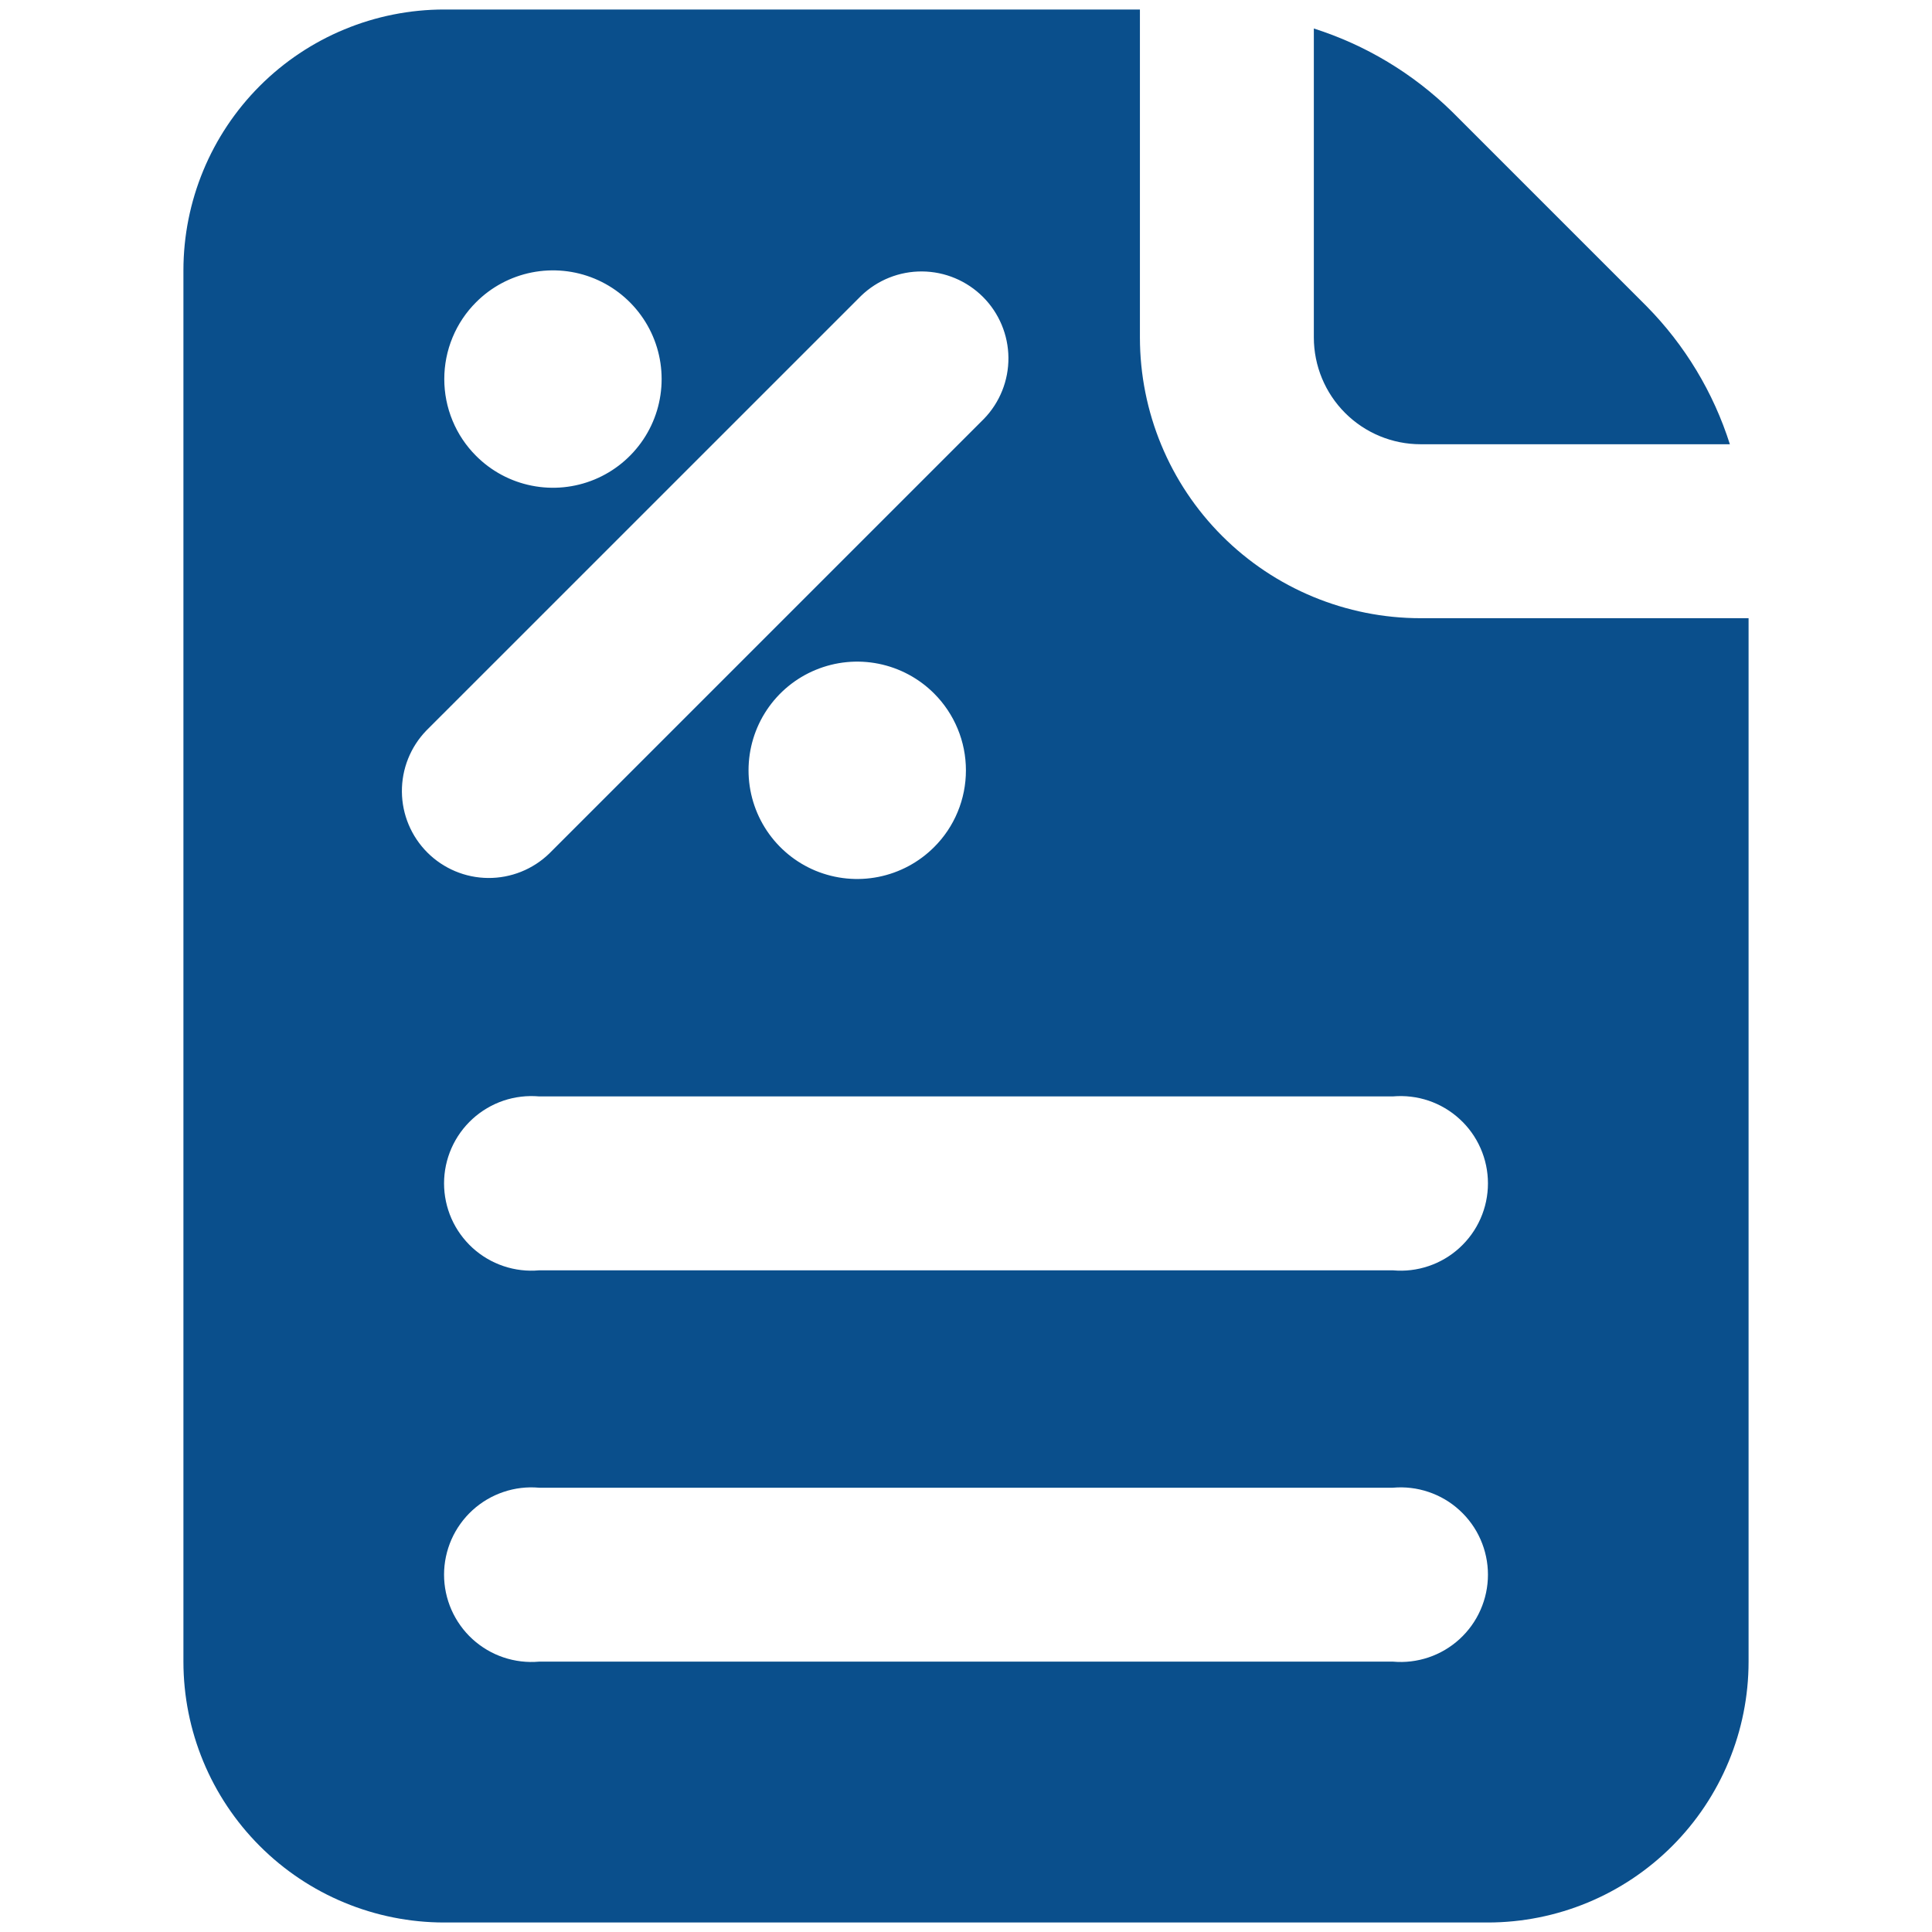 <?xml version="1.0" encoding="UTF-8"?> <svg xmlns="http://www.w3.org/2000/svg" width="50" height="50" viewBox="0 0 50 50" fill="none"><path d="M34.002 8.736C34.003 9.468 34.294 10.17 34.812 10.688C35.33 11.206 36.033 11.497 36.765 11.497H44.769C44.343 10.154 43.605 8.931 42.616 7.928L37.571 2.883C36.565 1.899 35.343 1.164 34.002 0.738V8.736Z" fill="#0A4F8C"></path><path d="M36.765 15.999C34.839 15.999 32.991 15.233 31.629 13.871C30.266 12.509 29.501 10.661 29.501 8.734V0.246H11.498C9.708 0.246 7.99 0.957 6.724 2.223C5.458 3.49 4.747 5.207 4.747 6.997V43.003C4.747 44.793 5.458 46.51 6.724 47.776C7.99 49.043 9.708 49.754 11.498 49.754H38.502C40.293 49.754 42.01 49.043 43.276 47.776C44.542 46.51 45.253 44.793 45.253 43.003V15.999H36.765ZM12.322 7.821C12.715 7.427 13.216 7.16 13.762 7.051C14.308 6.943 14.873 6.998 15.387 7.211C15.901 7.424 16.34 7.785 16.649 8.247C16.959 8.71 17.123 9.254 17.123 9.81C17.123 10.366 16.959 10.91 16.649 11.373C16.34 11.835 15.901 12.196 15.387 12.409C14.873 12.622 14.308 12.678 13.762 12.569C13.216 12.461 12.715 12.193 12.322 11.799C12.06 11.538 11.853 11.228 11.712 10.887C11.57 10.545 11.498 10.18 11.498 9.81C11.498 9.441 11.57 9.075 11.712 8.733C11.853 8.392 12.06 8.082 12.322 7.821ZM11.032 18.908L22.284 7.657C22.709 7.247 23.277 7.02 23.867 7.025C24.457 7.03 25.021 7.267 25.439 7.684C25.856 8.101 26.093 8.666 26.098 9.256C26.103 9.846 25.876 10.414 25.466 10.838L14.214 22.09C13.79 22.5 13.221 22.727 12.631 22.722C12.041 22.717 11.477 22.48 11.06 22.063C10.643 21.646 10.406 21.081 10.401 20.491C10.396 19.901 10.622 19.333 11.032 18.908ZM24.174 21.924C23.781 22.317 23.28 22.585 22.734 22.694C22.188 22.803 21.623 22.747 21.108 22.535C20.594 22.322 20.155 21.961 19.846 21.499C19.537 21.036 19.372 20.492 19.372 19.936C19.372 19.379 19.537 18.835 19.846 18.372C20.155 17.91 20.594 17.549 21.108 17.337C21.623 17.124 22.188 17.068 22.734 17.177C23.28 17.286 23.781 17.554 24.174 17.947C24.436 18.209 24.643 18.519 24.784 18.86C24.926 19.201 24.998 19.567 24.998 19.937C24.998 20.306 24.926 20.672 24.784 21.013C24.643 21.355 24.436 21.663 24.174 21.924ZM36.05 43.003H13.953C13.641 43.031 13.326 42.993 13.029 42.893C12.732 42.793 12.459 42.631 12.227 42.42C11.996 42.208 11.811 41.95 11.684 41.663C11.558 41.376 11.492 41.066 11.492 40.752C11.492 40.439 11.558 40.129 11.684 39.841C11.811 39.554 11.996 39.297 12.227 39.085C12.459 38.873 12.732 38.712 13.029 38.612C13.326 38.511 13.641 38.474 13.953 38.502H36.047C36.36 38.474 36.675 38.511 36.972 38.612C37.269 38.712 37.542 38.873 37.773 39.085C38.005 39.297 38.19 39.554 38.316 39.841C38.443 40.129 38.508 40.439 38.508 40.752C38.508 41.066 38.443 41.376 38.316 41.663C38.19 41.95 38.005 42.208 37.773 42.42C37.542 42.631 37.269 42.793 36.972 42.893C36.675 42.993 36.362 43.031 36.05 43.003ZM36.05 32.876H13.953C13.641 32.904 13.326 32.867 13.029 32.766C12.732 32.666 12.459 32.505 12.227 32.293C11.996 32.081 11.811 31.824 11.684 31.537C11.558 31.25 11.492 30.939 11.492 30.626C11.492 30.312 11.558 30.002 11.684 29.715C11.811 29.428 11.996 29.17 12.227 28.959C12.459 28.747 12.732 28.586 13.029 28.485C13.326 28.385 13.641 28.348 13.953 28.375H36.047C36.36 28.348 36.675 28.385 36.972 28.485C37.269 28.586 37.542 28.747 37.773 28.959C38.005 29.17 38.19 29.428 38.316 29.715C38.443 30.002 38.508 30.312 38.508 30.626C38.508 30.939 38.443 31.25 38.316 31.537C38.19 31.824 38.005 32.081 37.773 32.293C37.542 32.505 37.269 32.666 36.972 32.766C36.675 32.867 36.362 32.904 36.05 32.876Z" fill="#0A4F8C"></path></svg> 